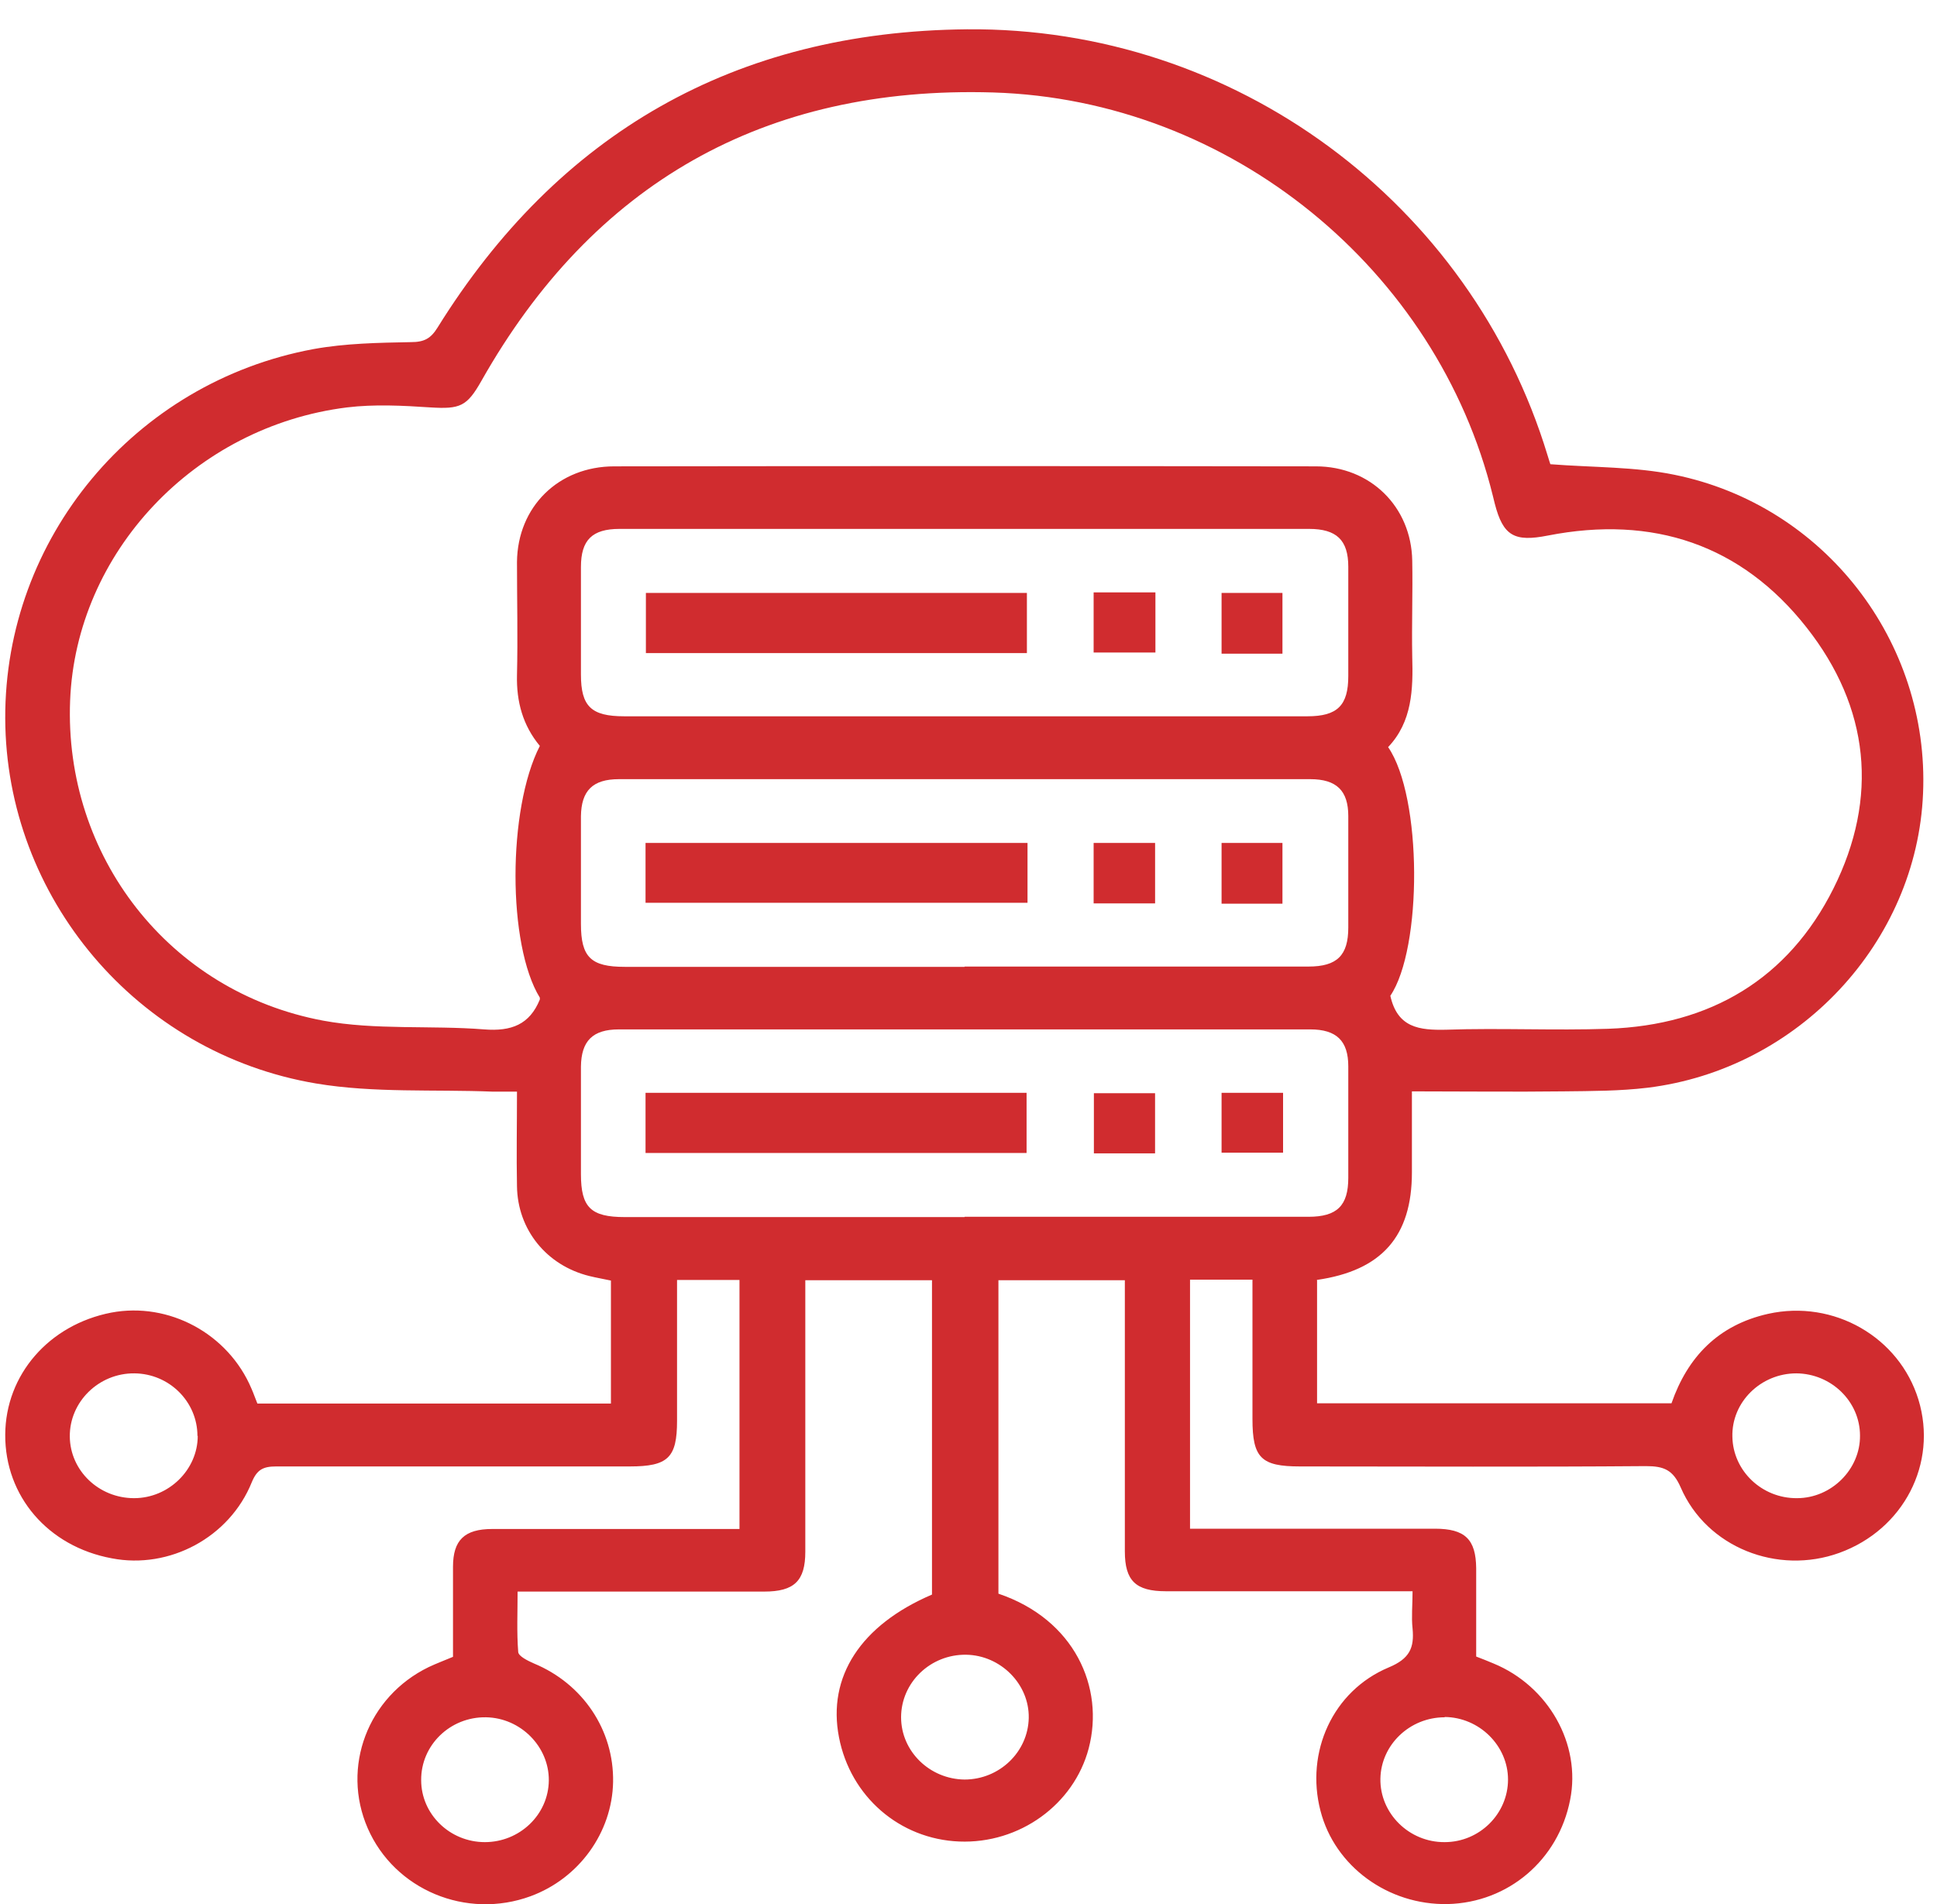 <svg xmlns="http://www.w3.org/2000/svg" width="60" height="59" viewBox="0 0 60 59" fill="none"><path d="M40.797 39.666V43.478H51.776C52.274 42.045 53.222 41.053 54.772 40.706C56.802 40.257 58.831 41.427 59.425 43.365C60.028 45.341 58.965 47.392 56.974 48.113C55.059 48.806 52.867 47.944 52.063 46.09C51.824 45.538 51.537 45.425 50.982 45.425C47.411 45.454 43.841 45.435 40.27 45.435C39.064 45.435 38.796 45.173 38.796 43.965C38.796 42.541 38.796 41.109 38.796 39.648H36.862V47.364C37.083 47.364 37.303 47.364 37.513 47.364C39.82 47.364 42.137 47.364 44.444 47.364C45.382 47.364 45.717 47.692 45.726 48.591C45.726 49.499 45.726 50.407 45.726 51.325C45.918 51.4 46.09 51.465 46.263 51.54C47.966 52.243 48.981 54.041 48.636 55.764C48.273 57.627 46.722 58.947 44.846 58.994C42.998 59.032 41.342 57.824 40.902 56.101C40.433 54.294 41.275 52.392 43.017 51.662C43.668 51.391 43.812 51.053 43.755 50.454C43.716 50.098 43.755 49.733 43.755 49.302C43.486 49.302 43.266 49.302 43.046 49.302C40.739 49.302 38.423 49.302 36.116 49.302C35.178 49.302 34.843 48.975 34.843 48.066C34.843 45.285 34.843 42.495 34.843 39.666H30.927V49.377C33.282 50.173 34.22 52.28 33.723 54.172C33.263 55.913 31.578 57.131 29.712 57.056C27.864 56.981 26.342 55.661 25.988 53.825C25.624 51.952 26.658 50.351 28.869 49.405V39.666H24.945C24.945 39.891 24.945 40.107 24.945 40.322C24.945 42.907 24.945 45.491 24.945 48.076C24.945 48.984 24.6 49.312 23.672 49.312C21.154 49.312 18.637 49.312 16.033 49.312C16.033 49.949 16.004 50.566 16.052 51.184C16.061 51.316 16.349 51.456 16.54 51.54C18.053 52.168 19.019 53.6 18.991 55.211C18.962 56.775 17.938 58.198 16.435 58.751C14.444 59.481 12.223 58.554 11.39 56.644C10.567 54.752 11.39 52.571 13.276 51.653C13.515 51.54 13.764 51.447 14.032 51.334C14.032 50.407 14.032 49.471 14.032 48.544C14.032 47.72 14.386 47.373 15.248 47.373C17.785 47.373 20.321 47.373 22.906 47.373V39.657H20.972C20.972 41.127 20.972 42.579 20.972 44.021C20.972 45.163 20.695 45.435 19.508 45.435C15.861 45.435 12.204 45.435 8.557 45.435C8.155 45.435 7.963 45.529 7.8 45.922C7.111 47.636 5.245 48.628 3.464 48.282C1.483 47.916 0.152 46.353 0.162 44.452C0.171 42.588 1.521 41.043 3.445 40.669C5.235 40.331 7.073 41.324 7.791 43.028C7.858 43.178 7.906 43.328 7.973 43.487H18.924V39.676C18.713 39.629 18.483 39.592 18.254 39.535C16.933 39.208 16.033 38.103 16.014 36.754C15.995 35.809 16.014 34.863 16.014 33.823C15.755 33.823 15.516 33.823 15.277 33.823C13.448 33.748 11.582 33.87 9.792 33.57C4.23 32.634 0.181 27.793 0.162 22.258C0.143 16.687 4.153 11.845 9.715 10.815C10.701 10.637 11.725 10.619 12.73 10.6C13.142 10.6 13.343 10.488 13.553 10.15C17.287 4.139 22.753 0.974 29.951 0.908C38.25 0.833 45.564 6.283 47.938 14.112C47.976 14.243 48.024 14.383 48.024 14.383C49.354 14.486 50.647 14.458 51.872 14.711C56.515 15.657 59.769 19.88 59.568 24.581C59.377 29.197 55.711 33.13 51.03 33.702C50.178 33.804 49.306 33.804 48.435 33.814C46.894 33.833 45.353 33.814 43.735 33.814C43.735 34.685 43.735 35.499 43.735 36.324C43.735 38.299 42.807 39.367 40.787 39.657L40.797 39.666ZM43.065 30.845C43.285 31.847 43.965 31.922 44.798 31.904C46.464 31.847 48.139 31.932 49.814 31.875C52.992 31.763 55.395 30.321 56.792 27.53C58.199 24.712 57.912 21.921 55.959 19.44C53.94 16.874 51.202 15.956 47.947 16.593C46.904 16.799 46.559 16.602 46.301 15.601C46.282 15.526 46.263 15.441 46.243 15.366C44.52 8.362 38.126 3.09 30.765 2.865C23.662 2.65 18.359 5.702 14.913 11.799C14.463 12.595 14.252 12.679 13.333 12.623C12.472 12.566 11.601 12.52 10.749 12.623C6.02 13.213 2.354 17.127 2.172 21.706C1.98 26.519 5.235 30.733 10.012 31.623C11.63 31.922 13.343 31.763 14.999 31.894C15.841 31.96 16.406 31.744 16.722 30.967C16.722 30.948 16.722 30.93 16.722 30.911C15.717 29.282 15.717 25.068 16.722 23.111C16.195 22.474 15.995 21.743 16.014 20.919C16.042 19.749 16.014 18.578 16.014 17.408C16.033 15.704 17.296 14.449 19.029 14.449C26.275 14.439 33.512 14.439 40.758 14.449C42.453 14.449 43.716 15.704 43.745 17.37C43.764 18.363 43.726 19.346 43.745 20.339C43.774 21.36 43.745 22.361 42.998 23.148C44.061 24.693 44.061 29.385 43.065 30.855V30.845ZM29.855 22.193C33.407 22.193 36.949 22.193 40.5 22.193C41.428 22.193 41.764 21.856 41.764 20.947C41.764 19.814 41.764 18.691 41.764 17.558C41.764 16.733 41.4 16.387 40.548 16.387C33.426 16.387 26.314 16.387 19.192 16.387C18.34 16.387 17.995 16.733 17.995 17.567C17.995 18.681 17.995 19.786 17.995 20.901C17.995 21.884 18.311 22.193 19.335 22.193C22.839 22.193 26.352 22.193 29.855 22.193ZM29.884 29.947C33.435 29.947 36.977 29.947 40.529 29.947C41.419 29.947 41.764 29.6 41.764 28.738C41.764 27.587 41.764 26.435 41.764 25.283C41.764 24.497 41.4 24.141 40.586 24.141C33.445 24.141 26.314 24.141 19.172 24.141C18.359 24.141 18.005 24.497 17.995 25.292C17.995 26.407 17.995 27.512 17.995 28.626C17.995 29.656 18.301 29.956 19.354 29.956C22.858 29.956 26.371 29.956 29.875 29.956L29.884 29.947ZM29.884 37.7C33.435 37.7 36.977 37.7 40.529 37.7C41.419 37.7 41.764 37.354 41.764 36.492C41.764 35.34 41.764 34.188 41.764 33.037C41.764 32.25 41.4 31.894 40.586 31.894C33.445 31.894 26.314 31.894 19.172 31.894C18.359 31.894 18.005 32.25 17.995 33.046C17.995 34.16 17.995 35.265 17.995 36.38C17.995 37.41 18.301 37.709 19.354 37.709C22.858 37.709 26.371 37.709 29.875 37.709L29.884 37.7ZM6.116 44.489C6.116 43.431 5.245 42.56 4.163 42.551C3.062 42.541 2.153 43.431 2.162 44.508C2.172 45.566 3.062 46.418 4.153 46.418C5.226 46.418 6.125 45.538 6.125 44.489H6.116ZM57.615 44.48C57.615 43.422 56.725 42.56 55.644 42.551C54.543 42.551 53.633 43.44 53.662 44.517C53.681 45.575 54.581 46.428 55.663 46.418C56.735 46.418 57.625 45.519 57.615 44.48ZM29.875 55.136C30.956 55.136 31.846 54.284 31.866 53.226C31.885 52.177 30.994 51.288 29.932 51.269C28.822 51.25 27.912 52.13 27.912 53.207C27.912 54.265 28.802 55.127 29.884 55.136H29.875ZM15.018 57.075C16.1 57.075 16.99 56.222 17 55.164C17.009 54.116 16.128 53.226 15.056 53.207C13.946 53.188 13.037 54.069 13.046 55.155C13.046 56.213 13.936 57.075 15.018 57.075ZM44.75 53.207C43.668 53.207 42.778 54.059 42.759 55.108C42.74 56.185 43.649 57.084 44.75 57.075C45.832 57.075 46.712 56.194 46.712 55.136C46.712 54.087 45.822 53.207 44.75 53.198V53.207Z" fill="#D02C2F"></path><path d="M31.809 20.235H20.007V18.371H31.809V20.235Z" fill="#D02C2F"></path><path d="M35.79 18.354V20.217H33.876V18.354H35.79Z" fill="#D02C2F"></path><path d="M39.725 20.253H37.839V18.371H39.725V20.253Z" fill="#D02C2F"></path><path d="M19.996 27.971V26.117H31.828V27.971H19.996Z" fill="#D02C2F"></path><path d="M35.78 27.99H33.876V26.117H35.78V27.99Z" fill="#D02C2F"></path><path d="M39.725 27.999H37.839V26.117H39.725V27.999Z" fill="#D02C2F"></path><path d="M19.996 35.723V33.859H31.799V35.723H19.996Z" fill="#D02C2F"></path><path d="M35.779 35.735H33.884V33.871H35.779V35.735Z" fill="#D02C2F"></path><path d="M39.744 33.859V35.714H37.839V33.859H39.744Z" fill="#D02C2F"></path></svg>